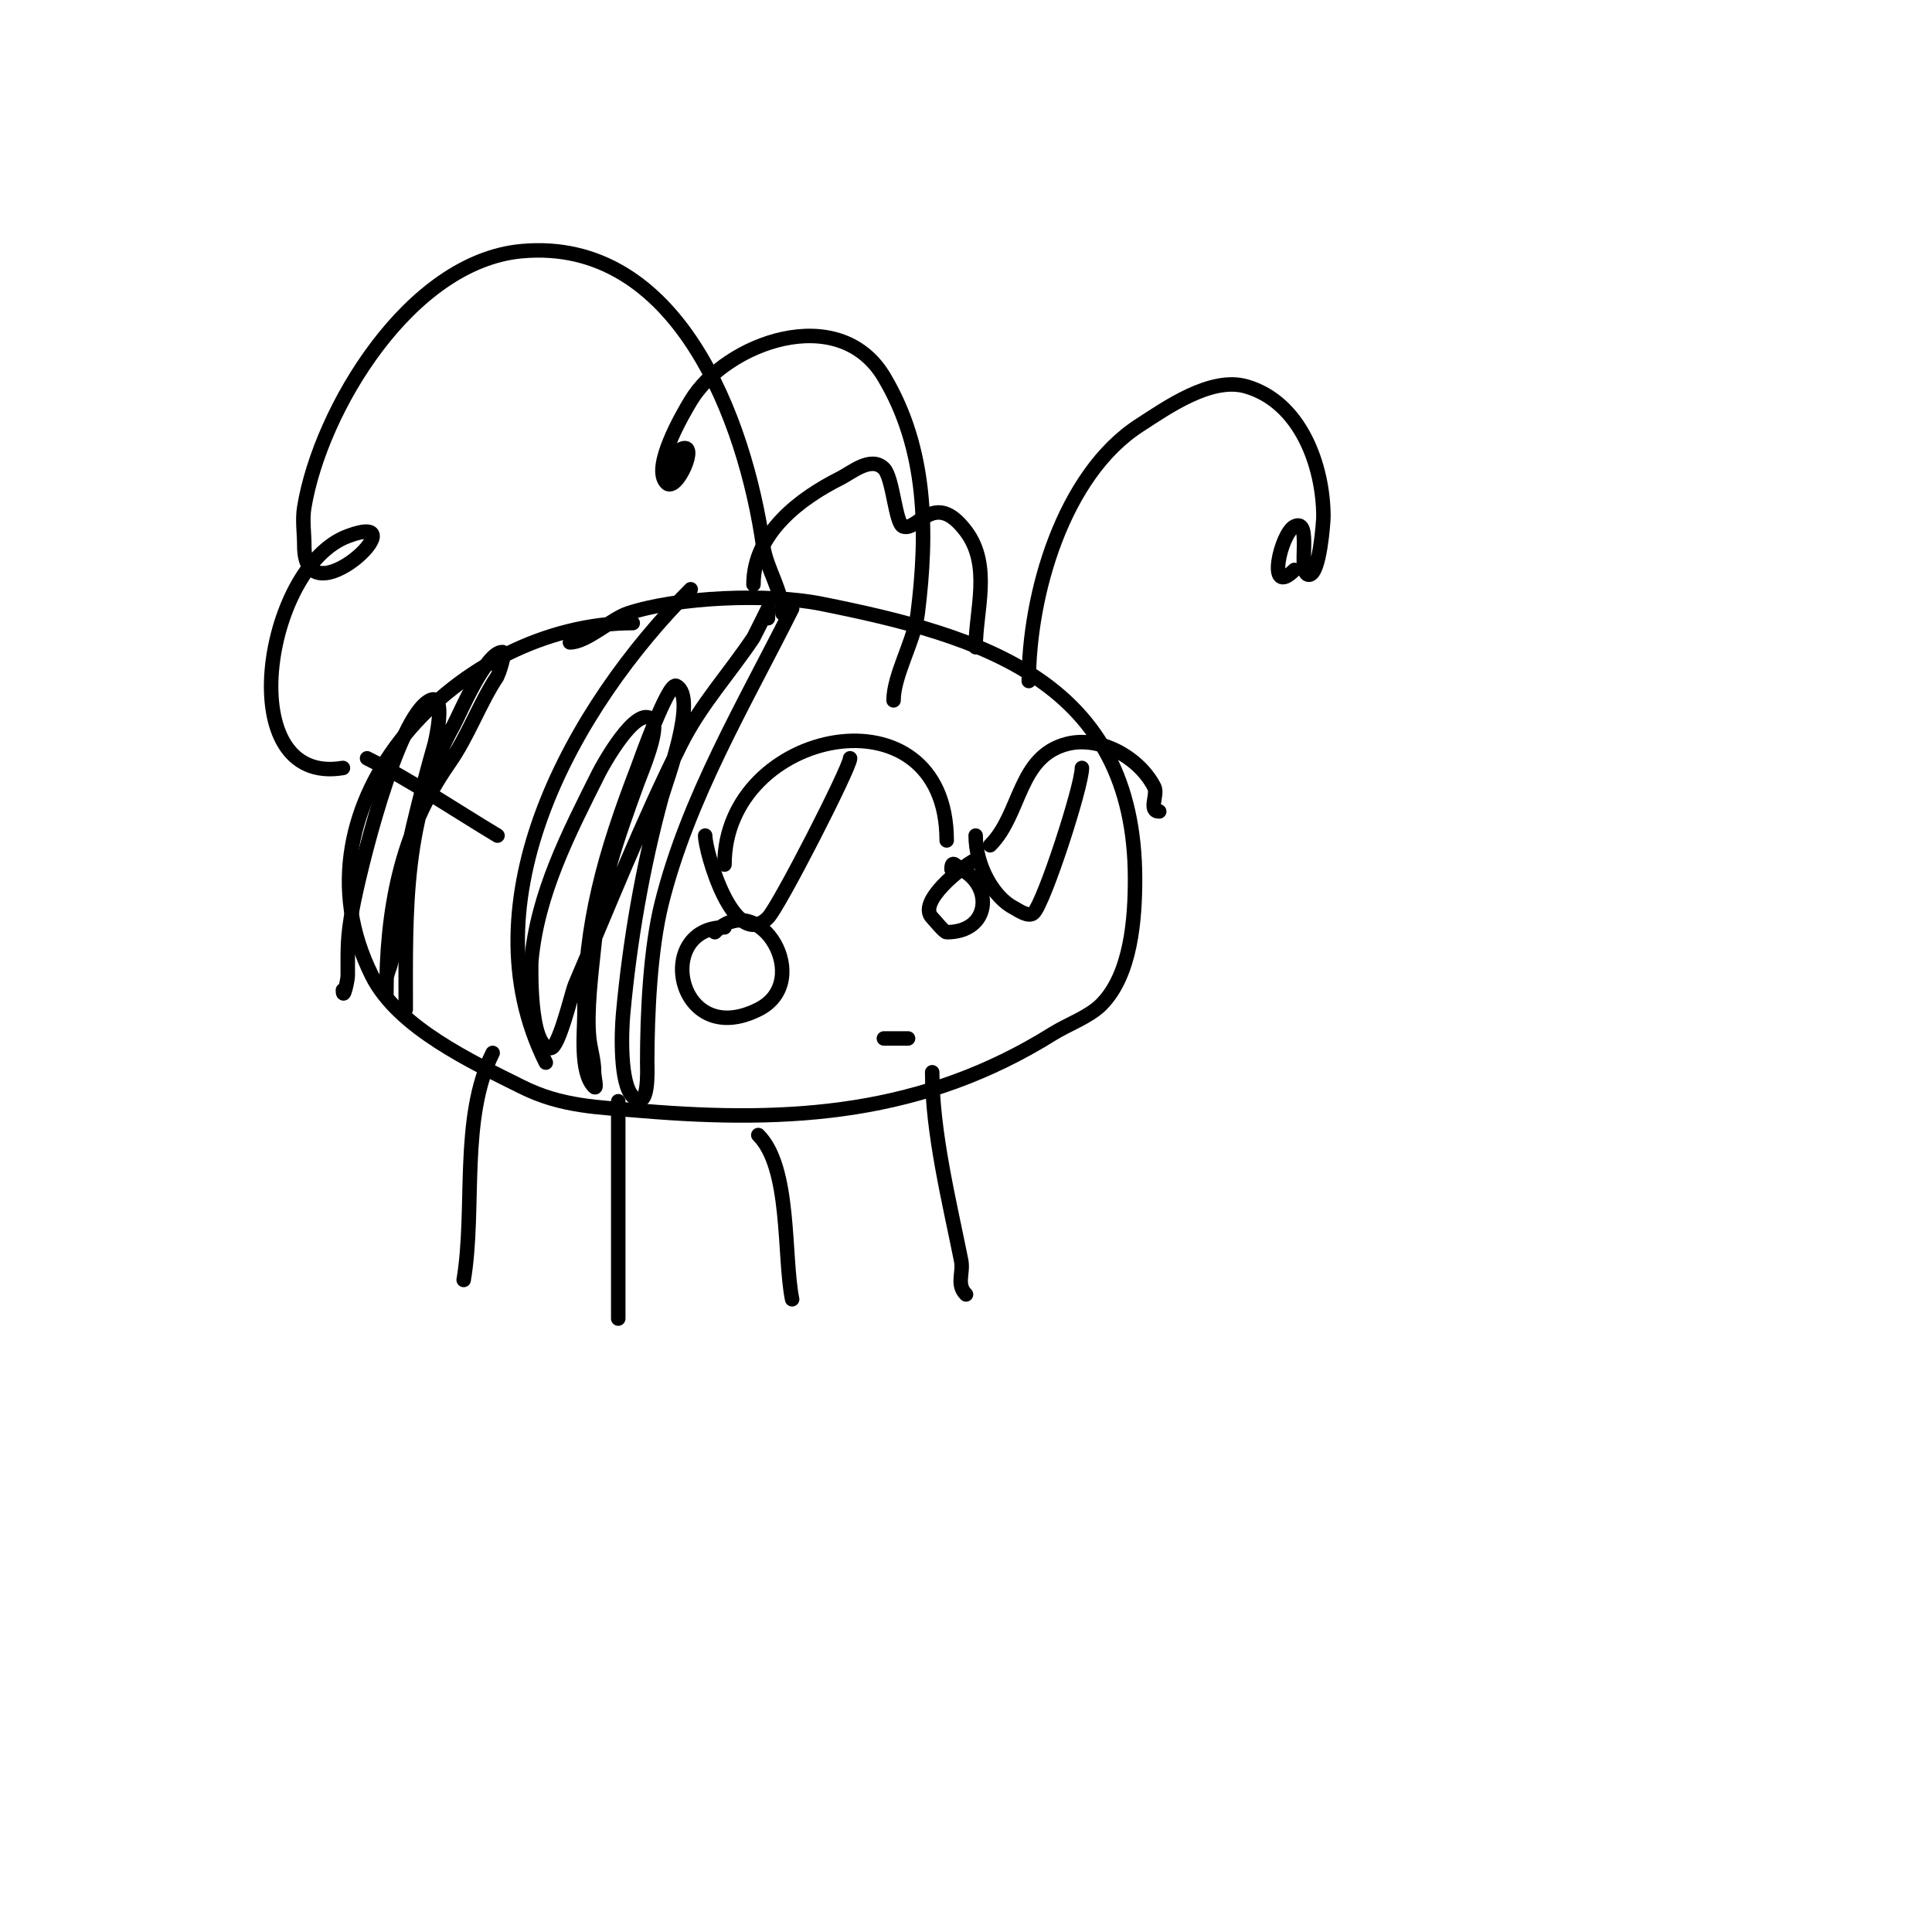<svg viewBox='0 0 400 400' version='1.1' xmlns='http://www.w3.org/2000/svg' xmlns:xlink='http://www.w3.org/1999/xlink'><g fill='none' stroke='#000000' stroke-width='3' stroke-linecap='round' stroke-linejoin='round'><path d='M131,129c-35.507,0 -71.98,37.04 -54,73c5.392,10.785 20.917,17.959 31,23c8.31,4.155 15.78,4.232 25,5c30.8,2.567 58.219,0.738 85,-16c3.064,-1.915 7.437,-3.437 10,-6c6.212,-6.212 7,-17.9 7,-26c0,-41.072 -31.873,-50.375 -65,-57c-10.992,-2.198 -29.727,-1.424 -40,2c-3.443,1.148 -8.556,6 -12,6'/><path d='M185,145c0,-5.162 4.297,-12.377 5,-18c2.101,-16.804 1.961,-34.064 -7,-49c-9.368,-15.614 -32.812,-6.98 -40,5c-1.55,2.584 -8.181,13.819 -5,17c2.131,2.131 6.881,-8.941 3,-7c-2.193,1.097 -2,2.425 -2,5'/><path d='M213,141c0,-17.655 7.007,-42.719 23,-53c5.404,-3.474 14.66,-10.097 22,-8c11.254,3.215 16,16.448 16,27c0,0.843 -0.746,12 -3,12c-2.576,0 0.856,-11.928 -3,-10c-2.829,1.415 -5.962,14.962 0,9'/><path d='M150,179c0,-28.381 46,-37.465 46,-5'/><path d='M205,175c6.47,-6.47 5.733,-18.433 16,-21c6.683,-1.671 14.9,2.799 18,9c0.766,1.533 -1.334,5 1,5'/><path d='M146,173c0,3.251 5.891,24.109 13,17c2.265,-2.265 17,-31.104 17,-33'/><path d='M202,173c0,6.234 3.714,12.857 8,15c0.628,0.314 2.964,2.036 4,1c2.22,-2.22 10,-26.224 10,-30'/><path d='M183,215c1.667,0 3.333,0 5,0'/><path d='M143,122c-24.389,24.389 -46.752,64.497 -30,98'/><path d='M164,126c-9.873,19.746 -21.567,39.266 -27,61c-2.391,9.565 -3,23.015 -3,33c0,1.271 0.501,10.501 -3,7c-2.656,-2.656 -2.357,-13.069 -2,-17c1.369,-15.063 4.029,-30.441 8,-45c0.781,-2.862 7.59,-20.705 3,-23c-1.704,-0.852 -7.702,16.225 -8,17c-6.736,17.513 -11,32.138 -11,51c0,3.494 -0.966,12.034 2,15c0.707,0.707 0,-2 0,-3c0,-2.641 -0.722,-4.496 -1,-7c-0.616,-5.542 0.504,-14.043 1,-19c1.251,-12.505 4.737,-22.276 9,-34c0.703,-1.933 4.733,-11.267 3,-13c-3.248,-3.248 -10.322,9.645 -11,11c-6.268,12.537 -12.719,24.914 -14,39c-0.004,0.045 -0.597,18 4,18c1.709,0 4.484,-11.796 5,-13c7.161,-16.708 13.861,-33.722 22,-50c4.032,-8.064 10.074,-14.61 15,-22c0.145,-0.218 3,-6 3,-6c0,0 0,1.333 0,2'/><path d='M84,209c0,-20.675 -0.655,-39.822 10,-59c1.025,-1.845 6.526,-15 10,-15c0.855,0 -0.865,4.797 -1,5c-3.723,5.584 -6.003,12.29 -10,18c-10.189,14.555 -13,30.694 -13,48c0,1 0,-2 0,-3c0,-1.374 0.806,-2.639 1,-4c0.518,-3.623 0.346,-7.405 1,-11c2.074,-11.405 4.802,-22.807 8,-34c0.019,-0.067 2.641,-10.82 -1,-9c-6.939,3.47 -14.773,36.253 -16,43c-1.12,6.161 -1,7.977 -1,14c0,0.964 -1,5.34 -1,3'/><path d='M162,127c0,-4.712 -3.323,-9.262 -4,-14c-3.702,-25.914 -17.647,-63.941 -50,-61c-23.182,2.107 -41.628,32.765 -45,53c-0.438,2.63 0,5.333 0,8c0,16.132 24.524,-7.822 9,-2c-17.433,6.537 -24.182,51.864 -1,48'/><path d='M156,121c0,-10.657 9.746,-17.873 18,-22c2.299,-1.149 6.334,-4.666 9,-2c1.907,1.907 2.366,11.455 4,12c3.112,1.037 6.465,-7.714 13,1c5.336,7.115 2,16.412 2,24'/><path d='M76,157c9.135,4.567 18.325,10.795 27,16'/><path d='M102,218c-6.771,13.543 -3.52,32.122 -6,47'/><path d='M128,228c0,15 0,30 0,45'/><path d='M157,235c6.756,6.756 5.202,25.009 7,34'/><path d='M193,222c0,12.493 3.569,26.845 6,39c0.509,2.546 -1.064,4.936 1,7'/><path d='M150,192c-14.701,0 -9.896,25.448 7,17c11.661,-5.831 0.27,-25.27 -9,-16'/><path d='M202,178c-3.031,1.516 -12.176,8.824 -9,12c0.412,0.412 2.471,3 3,3c9.158,0 9.578,-9.711 3,-13c-0.938,-0.469 -2,-2.265 -2,0'/></g>
</svg>